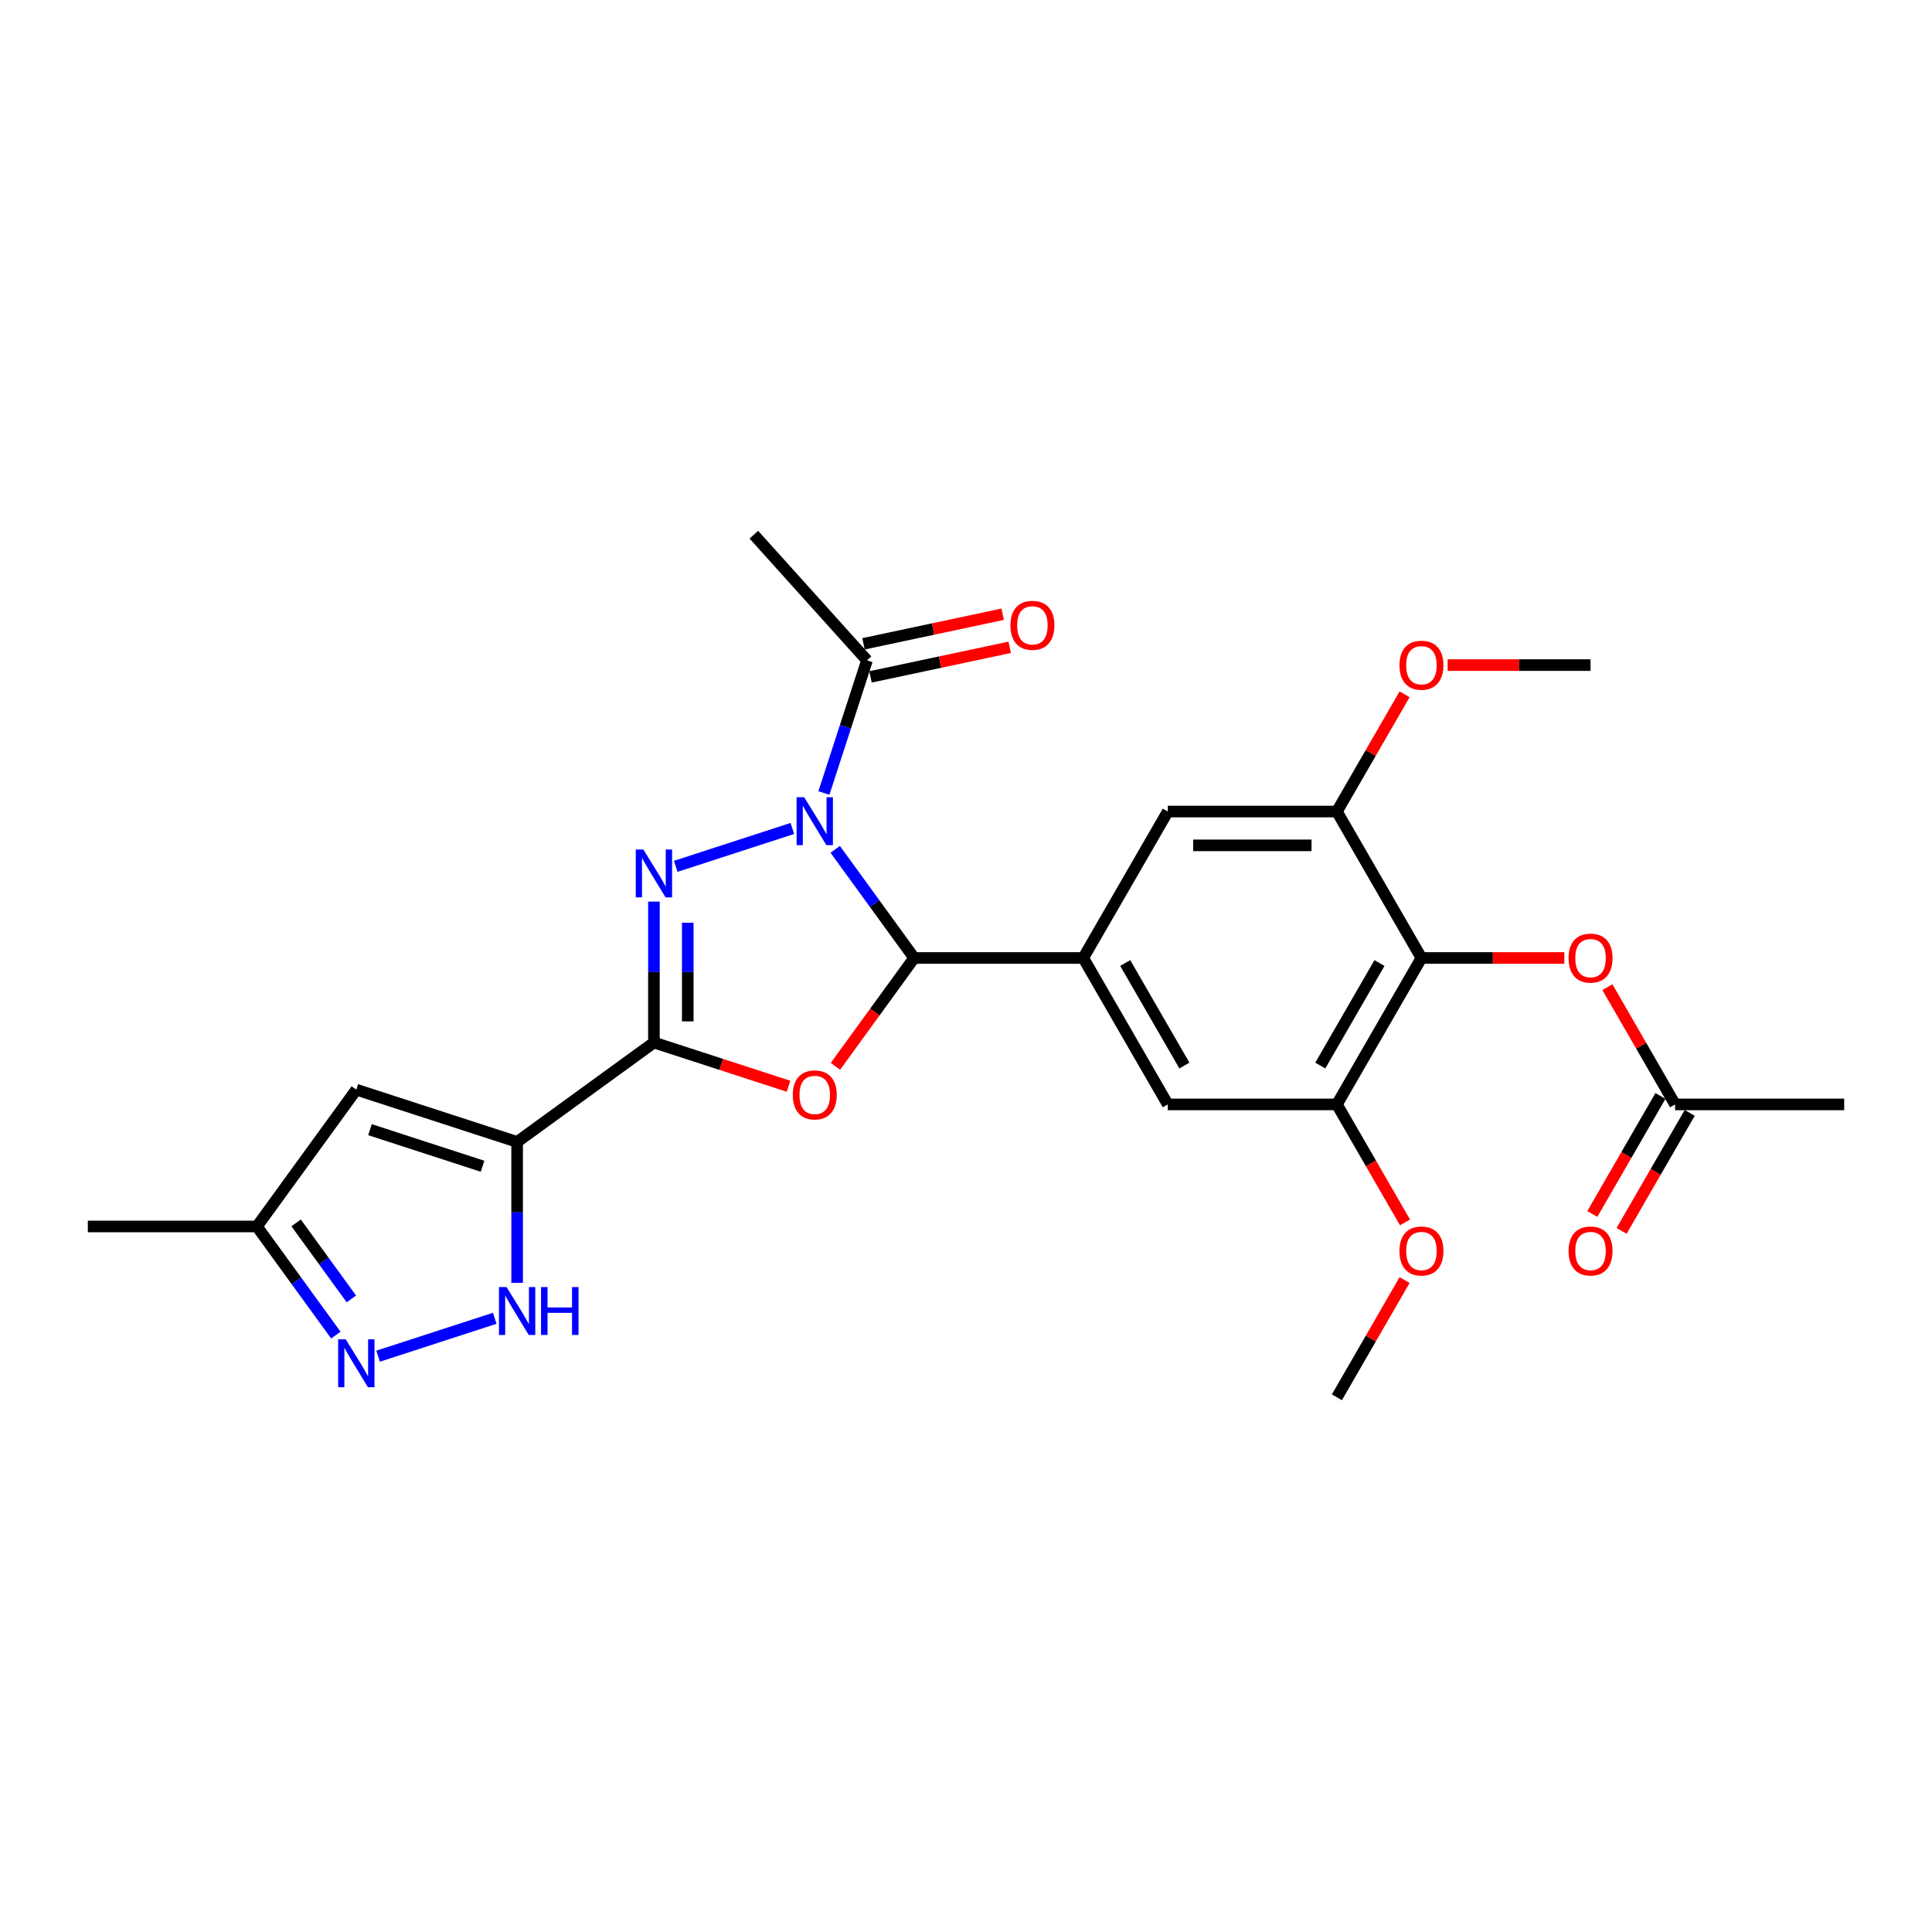 <?xml version='1.0' encoding='iso-8859-1'?>
<svg version='1.1' baseProfile='full'
              xmlns='http://www.w3.org/2000/svg'
                      xmlns:rdkit='http://www.rdkit.org/xml'
                      xmlns:xlink='http://www.w3.org/1999/xlink'
                  xml:space='preserve'
width='1000px' height='1000px' viewBox='0 0 1000 1000'>
<!-- END OF HEADER -->
<rect style='opacity:1.0;fill:#FFFFFF;stroke:none' width='1000' height='1000' x='0' y='0'> </rect>
<path class='bond-1' d='M 410.127,428.805 L 349.758,448.42' style='fill:none;fill-rule:evenodd;stroke:#0000FF;stroke-width:6px;stroke-linecap:butt;stroke-linejoin:miter;stroke-opacity:1' />
<path class='bond-2' d='M 432.309,439.622 L 452.735,467.735' style='fill:none;fill-rule:evenodd;stroke:#0000FF;stroke-width:6px;stroke-linecap:butt;stroke-linejoin:miter;stroke-opacity:1' />
<path class='bond-2' d='M 452.735,467.735 L 473.161,495.849' style='fill:none;fill-rule:evenodd;stroke:#000000;stroke-width:6px;stroke-linecap:butt;stroke-linejoin:miter;stroke-opacity:1' />
<path class='bond-10' d='M 426.453,410.458 L 437.607,376.129' style='fill:none;fill-rule:evenodd;stroke:#0000FF;stroke-width:6px;stroke-linecap:butt;stroke-linejoin:miter;stroke-opacity:1' />
<path class='bond-10' d='M 437.607,376.129 L 448.762,341.799' style='fill:none;fill-rule:evenodd;stroke:#000000;stroke-width:6px;stroke-linecap:butt;stroke-linejoin:miter;stroke-opacity:1' />
<path class='bond-0' d='M 338.474,539.611 L 338.474,503.14' style='fill:none;fill-rule:evenodd;stroke:#000000;stroke-width:6px;stroke-linecap:butt;stroke-linejoin:miter;stroke-opacity:1' />
<path class='bond-0' d='M 338.474,503.14 L 338.474,466.668' style='fill:none;fill-rule:evenodd;stroke:#0000FF;stroke-width:6px;stroke-linecap:butt;stroke-linejoin:miter;stroke-opacity:1' />
<path class='bond-0' d='M 355.979,528.67 L 355.979,503.14' style='fill:none;fill-rule:evenodd;stroke:#000000;stroke-width:6px;stroke-linecap:butt;stroke-linejoin:miter;stroke-opacity:1' />
<path class='bond-0' d='M 355.979,503.14 L 355.979,477.61' style='fill:none;fill-rule:evenodd;stroke:#0000FF;stroke-width:6px;stroke-linecap:butt;stroke-linejoin:miter;stroke-opacity:1' />
<path class='bond-4' d='M 338.474,539.611 L 267.665,591.057' style='fill:none;fill-rule:evenodd;stroke:#000000;stroke-width:6px;stroke-linecap:butt;stroke-linejoin:miter;stroke-opacity:1' />
<path class='bond-27' d='M 338.474,539.611 L 373.311,550.93' style='fill:none;fill-rule:evenodd;stroke:#000000;stroke-width:6px;stroke-linecap:butt;stroke-linejoin:miter;stroke-opacity:1' />
<path class='bond-27' d='M 373.311,550.93 L 408.149,562.25' style='fill:none;fill-rule:evenodd;stroke:#FF0000;stroke-width:6px;stroke-linecap:butt;stroke-linejoin:miter;stroke-opacity:1' />
<path class='bond-3' d='M 473.161,495.849 L 452.786,523.892' style='fill:none;fill-rule:evenodd;stroke:#000000;stroke-width:6px;stroke-linecap:butt;stroke-linejoin:miter;stroke-opacity:1' />
<path class='bond-3' d='M 452.786,523.892 L 432.411,551.936' style='fill:none;fill-rule:evenodd;stroke:#FF0000;stroke-width:6px;stroke-linecap:butt;stroke-linejoin:miter;stroke-opacity:1' />
<path class='bond-6' d='M 473.161,495.849 L 560.685,495.849' style='fill:none;fill-rule:evenodd;stroke:#000000;stroke-width:6px;stroke-linecap:butt;stroke-linejoin:miter;stroke-opacity:1' />
<path class='bond-5' d='M 267.665,591.057 L 267.665,627.528' style='fill:none;fill-rule:evenodd;stroke:#000000;stroke-width:6px;stroke-linecap:butt;stroke-linejoin:miter;stroke-opacity:1' />
<path class='bond-5' d='M 267.665,627.528 L 267.665,664' style='fill:none;fill-rule:evenodd;stroke:#0000FF;stroke-width:6px;stroke-linecap:butt;stroke-linejoin:miter;stroke-opacity:1' />
<path class='bond-8' d='M 267.665,591.057 L 184.425,564.01' style='fill:none;fill-rule:evenodd;stroke:#000000;stroke-width:6px;stroke-linecap:butt;stroke-linejoin:miter;stroke-opacity:1' />
<path class='bond-8' d='M 249.77,603.648 L 191.501,584.715' style='fill:none;fill-rule:evenodd;stroke:#000000;stroke-width:6px;stroke-linecap:butt;stroke-linejoin:miter;stroke-opacity:1' />
<path class='bond-9' d='M 256.077,682.346 L 195.708,701.961' style='fill:none;fill-rule:evenodd;stroke:#0000FF;stroke-width:6px;stroke-linecap:butt;stroke-linejoin:miter;stroke-opacity:1' />
<path class='bond-13' d='M 560.685,495.849 L 604.447,420.05' style='fill:none;fill-rule:evenodd;stroke:#000000;stroke-width:6px;stroke-linecap:butt;stroke-linejoin:miter;stroke-opacity:1' />
<path class='bond-14' d='M 560.685,495.849 L 604.447,571.647' style='fill:none;fill-rule:evenodd;stroke:#000000;stroke-width:6px;stroke-linecap:butt;stroke-linejoin:miter;stroke-opacity:1' />
<path class='bond-14' d='M 582.409,498.466 L 613.043,551.525' style='fill:none;fill-rule:evenodd;stroke:#000000;stroke-width:6px;stroke-linecap:butt;stroke-linejoin:miter;stroke-opacity:1' />
<path class='bond-7' d='M 735.734,495.849 L 691.972,571.647' style='fill:none;fill-rule:evenodd;stroke:#000000;stroke-width:6px;stroke-linecap:butt;stroke-linejoin:miter;stroke-opacity:1' />
<path class='bond-7' d='M 714.01,498.466 L 683.377,551.525' style='fill:none;fill-rule:evenodd;stroke:#000000;stroke-width:6px;stroke-linecap:butt;stroke-linejoin:miter;stroke-opacity:1' />
<path class='bond-15' d='M 735.734,495.849 L 772.713,495.849' style='fill:none;fill-rule:evenodd;stroke:#000000;stroke-width:6px;stroke-linecap:butt;stroke-linejoin:miter;stroke-opacity:1' />
<path class='bond-15' d='M 772.713,495.849 L 809.692,495.849' style='fill:none;fill-rule:evenodd;stroke:#FF0000;stroke-width:6px;stroke-linecap:butt;stroke-linejoin:miter;stroke-opacity:1' />
<path class='bond-28' d='M 735.734,495.849 L 691.972,420.05' style='fill:none;fill-rule:evenodd;stroke:#000000;stroke-width:6px;stroke-linecap:butt;stroke-linejoin:miter;stroke-opacity:1' />
<path class='bond-16' d='M 184.425,564.01 L 132.979,634.819' style='fill:none;fill-rule:evenodd;stroke:#000000;stroke-width:6px;stroke-linecap:butt;stroke-linejoin:miter;stroke-opacity:1' />
<path class='bond-29' d='M 173.831,691.046 L 153.405,662.933' style='fill:none;fill-rule:evenodd;stroke:#0000FF;stroke-width:6px;stroke-linecap:butt;stroke-linejoin:miter;stroke-opacity:1' />
<path class='bond-29' d='M 153.405,662.933 L 132.979,634.819' style='fill:none;fill-rule:evenodd;stroke:#000000;stroke-width:6px;stroke-linecap:butt;stroke-linejoin:miter;stroke-opacity:1' />
<path class='bond-29' d='M 181.865,672.323 L 167.567,652.643' style='fill:none;fill-rule:evenodd;stroke:#0000FF;stroke-width:6px;stroke-linecap:butt;stroke-linejoin:miter;stroke-opacity:1' />
<path class='bond-29' d='M 167.567,652.643 L 153.269,632.964' style='fill:none;fill-rule:evenodd;stroke:#000000;stroke-width:6px;stroke-linecap:butt;stroke-linejoin:miter;stroke-opacity:1' />
<path class='bond-18' d='M 450.581,350.36 L 486.604,342.704' style='fill:none;fill-rule:evenodd;stroke:#000000;stroke-width:6px;stroke-linecap:butt;stroke-linejoin:miter;stroke-opacity:1' />
<path class='bond-18' d='M 486.604,342.704 L 522.627,335.047' style='fill:none;fill-rule:evenodd;stroke:#FF0000;stroke-width:6px;stroke-linecap:butt;stroke-linejoin:miter;stroke-opacity:1' />
<path class='bond-18' d='M 446.942,333.238 L 482.965,325.581' style='fill:none;fill-rule:evenodd;stroke:#000000;stroke-width:6px;stroke-linecap:butt;stroke-linejoin:miter;stroke-opacity:1' />
<path class='bond-18' d='M 482.965,325.581 L 518.987,317.924' style='fill:none;fill-rule:evenodd;stroke:#FF0000;stroke-width:6px;stroke-linecap:butt;stroke-linejoin:miter;stroke-opacity:1' />
<path class='bond-22' d='M 448.762,341.799 L 390.196,276.756' style='fill:none;fill-rule:evenodd;stroke:#000000;stroke-width:6px;stroke-linecap:butt;stroke-linejoin:miter;stroke-opacity:1' />
<path class='bond-11' d='M 691.972,571.647 L 604.447,571.647' style='fill:none;fill-rule:evenodd;stroke:#000000;stroke-width:6px;stroke-linecap:butt;stroke-linejoin:miter;stroke-opacity:1' />
<path class='bond-21' d='M 691.972,571.647 L 709.603,602.186' style='fill:none;fill-rule:evenodd;stroke:#000000;stroke-width:6px;stroke-linecap:butt;stroke-linejoin:miter;stroke-opacity:1' />
<path class='bond-21' d='M 709.603,602.186 L 727.235,632.724' style='fill:none;fill-rule:evenodd;stroke:#FF0000;stroke-width:6px;stroke-linecap:butt;stroke-linejoin:miter;stroke-opacity:1' />
<path class='bond-12' d='M 691.972,420.05 L 604.447,420.05' style='fill:none;fill-rule:evenodd;stroke:#000000;stroke-width:6px;stroke-linecap:butt;stroke-linejoin:miter;stroke-opacity:1' />
<path class='bond-12' d='M 678.843,437.555 L 617.576,437.555' style='fill:none;fill-rule:evenodd;stroke:#000000;stroke-width:6px;stroke-linecap:butt;stroke-linejoin:miter;stroke-opacity:1' />
<path class='bond-20' d='M 691.972,420.05 L 709.492,389.704' style='fill:none;fill-rule:evenodd;stroke:#000000;stroke-width:6px;stroke-linecap:butt;stroke-linejoin:miter;stroke-opacity:1' />
<path class='bond-20' d='M 709.492,389.704 L 727.012,359.359' style='fill:none;fill-rule:evenodd;stroke:#FF0000;stroke-width:6px;stroke-linecap:butt;stroke-linejoin:miter;stroke-opacity:1' />
<path class='bond-17' d='M 831.981,510.956 L 849.501,541.301' style='fill:none;fill-rule:evenodd;stroke:#FF0000;stroke-width:6px;stroke-linecap:butt;stroke-linejoin:miter;stroke-opacity:1' />
<path class='bond-17' d='M 849.501,541.301 L 867.021,571.647' style='fill:none;fill-rule:evenodd;stroke:#000000;stroke-width:6px;stroke-linecap:butt;stroke-linejoin:miter;stroke-opacity:1' />
<path class='bond-24' d='M 132.979,634.819 L 45.455,634.819' style='fill:none;fill-rule:evenodd;stroke:#000000;stroke-width:6px;stroke-linecap:butt;stroke-linejoin:miter;stroke-opacity:1' />
<path class='bond-19' d='M 859.441,567.271 L 841.81,597.809' style='fill:none;fill-rule:evenodd;stroke:#000000;stroke-width:6px;stroke-linecap:butt;stroke-linejoin:miter;stroke-opacity:1' />
<path class='bond-19' d='M 841.81,597.809 L 824.178,628.348' style='fill:none;fill-rule:evenodd;stroke:#FF0000;stroke-width:6px;stroke-linecap:butt;stroke-linejoin:miter;stroke-opacity:1' />
<path class='bond-19' d='M 874.601,576.023 L 856.969,606.562' style='fill:none;fill-rule:evenodd;stroke:#000000;stroke-width:6px;stroke-linecap:butt;stroke-linejoin:miter;stroke-opacity:1' />
<path class='bond-19' d='M 856.969,606.562 L 839.338,637.1' style='fill:none;fill-rule:evenodd;stroke:#FF0000;stroke-width:6px;stroke-linecap:butt;stroke-linejoin:miter;stroke-opacity:1' />
<path class='bond-23' d='M 867.021,571.647 L 954.545,571.647' style='fill:none;fill-rule:evenodd;stroke:#000000;stroke-width:6px;stroke-linecap:butt;stroke-linejoin:miter;stroke-opacity:1' />
<path class='bond-26' d='M 749.3,344.252 L 786.28,344.252' style='fill:none;fill-rule:evenodd;stroke:#FF0000;stroke-width:6px;stroke-linecap:butt;stroke-linejoin:miter;stroke-opacity:1' />
<path class='bond-26' d='M 786.28,344.252 L 823.259,344.252' style='fill:none;fill-rule:evenodd;stroke:#000000;stroke-width:6px;stroke-linecap:butt;stroke-linejoin:miter;stroke-opacity:1' />
<path class='bond-25' d='M 727.012,662.552 L 709.492,692.898' style='fill:none;fill-rule:evenodd;stroke:#FF0000;stroke-width:6px;stroke-linecap:butt;stroke-linejoin:miter;stroke-opacity:1' />
<path class='bond-25' d='M 709.492,692.898 L 691.972,723.244' style='fill:none;fill-rule:evenodd;stroke:#000000;stroke-width:6px;stroke-linecap:butt;stroke-linejoin:miter;stroke-opacity:1' />
<path  class='atom-0' d='M 416.236 412.647
L 424.358 425.775
Q 425.163 427.071, 426.459 429.416
Q 427.754 431.762, 427.824 431.902
L 427.824 412.647
L 431.115 412.647
L 431.115 437.433
L 427.719 437.433
L 419.002 423.079
Q 417.986 421.399, 416.901 419.473
Q 415.851 417.548, 415.536 416.953
L 415.536 437.433
L 412.315 437.433
L 412.315 412.647
L 416.236 412.647
' fill='#0000FF'/>
<path  class='atom-2' d='M 332.995 439.693
L 341.117 452.822
Q 341.923 454.117, 343.218 456.463
Q 344.513 458.808, 344.583 458.948
L 344.583 439.693
L 347.874 439.693
L 347.874 464.48
L 344.478 464.48
L 335.761 450.126
Q 334.746 448.446, 333.66 446.52
Q 332.61 444.594, 332.295 443.999
L 332.295 464.48
L 329.074 464.48
L 329.074 439.693
L 332.995 439.693
' fill='#0000FF'/>
<path  class='atom-4' d='M 410.337 566.728
Q 410.337 560.776, 413.278 557.45
Q 416.218 554.124, 421.715 554.124
Q 427.212 554.124, 430.152 557.45
Q 433.093 560.776, 433.093 566.728
Q 433.093 572.749, 430.117 576.18
Q 427.142 579.576, 421.715 579.576
Q 416.253 579.576, 413.278 576.18
Q 410.337 572.784, 410.337 566.728
M 421.715 576.775
Q 425.496 576.775, 427.527 574.255
Q 429.592 571.699, 429.592 566.728
Q 429.592 561.861, 427.527 559.411
Q 425.496 556.925, 421.715 556.925
Q 417.934 556.925, 415.868 559.376
Q 413.838 561.826, 413.838 566.728
Q 413.838 571.734, 415.868 574.255
Q 417.934 576.775, 421.715 576.775
' fill='#FF0000'/>
<path  class='atom-6' d='M 262.186 666.188
L 270.309 679.316
Q 271.114 680.612, 272.409 682.957
Q 273.705 685.303, 273.775 685.443
L 273.775 666.188
L 277.066 666.188
L 277.066 690.975
L 273.67 690.975
L 264.952 676.621
Q 263.937 674.94, 262.852 673.015
Q 261.801 671.089, 261.486 670.494
L 261.486 690.975
L 258.265 690.975
L 258.265 666.188
L 262.186 666.188
' fill='#0000FF'/>
<path  class='atom-6' d='M 280.041 666.188
L 283.402 666.188
L 283.402 676.726
L 296.076 676.726
L 296.076 666.188
L 299.437 666.188
L 299.437 690.975
L 296.076 690.975
L 296.076 679.526
L 283.402 679.526
L 283.402 690.975
L 280.041 690.975
L 280.041 666.188
' fill='#0000FF'/>
<path  class='atom-10' d='M 178.946 693.234
L 187.068 706.363
Q 187.873 707.658, 189.169 710.004
Q 190.464 712.35, 190.534 712.49
L 190.534 693.234
L 193.825 693.234
L 193.825 718.021
L 190.429 718.021
L 181.711 703.667
Q 180.696 701.987, 179.611 700.061
Q 178.561 698.136, 178.245 697.54
L 178.245 718.021
L 175.025 718.021
L 175.025 693.234
L 178.946 693.234
' fill='#0000FF'/>
<path  class='atom-16' d='M 811.88 495.919
Q 811.88 489.967, 814.821 486.641
Q 817.762 483.315, 823.259 483.315
Q 828.755 483.315, 831.696 486.641
Q 834.637 489.967, 834.637 495.919
Q 834.637 501.941, 831.661 505.371
Q 828.685 508.767, 823.259 508.767
Q 817.797 508.767, 814.821 505.371
Q 811.88 501.976, 811.88 495.919
M 823.259 505.967
Q 827.04 505.967, 829.07 503.446
Q 831.136 500.89, 831.136 495.919
Q 831.136 491.052, 829.07 488.602
Q 827.04 486.116, 823.259 486.116
Q 819.478 486.116, 817.412 488.567
Q 815.381 491.017, 815.381 495.919
Q 815.381 500.925, 817.412 503.446
Q 819.478 505.967, 823.259 505.967
' fill='#FF0000'/>
<path  class='atom-19' d='M 522.995 323.672
Q 522.995 317.72, 525.936 314.394
Q 528.877 311.068, 534.373 311.068
Q 539.87 311.068, 542.811 314.394
Q 545.752 317.72, 545.752 323.672
Q 545.752 329.694, 542.776 333.125
Q 539.8 336.52, 534.373 336.52
Q 528.912 336.52, 525.936 333.125
Q 522.995 329.729, 522.995 323.672
M 534.373 333.72
Q 538.155 333.72, 540.185 331.199
Q 542.251 328.643, 542.251 323.672
Q 542.251 318.806, 540.185 316.355
Q 538.155 313.869, 534.373 313.869
Q 530.592 313.869, 528.527 316.32
Q 526.496 318.771, 526.496 323.672
Q 526.496 328.678, 528.527 331.199
Q 530.592 333.72, 534.373 333.72
' fill='#FF0000'/>
<path  class='atom-20' d='M 811.88 647.516
Q 811.88 641.564, 814.821 638.238
Q 817.762 634.912, 823.259 634.912
Q 828.755 634.912, 831.696 638.238
Q 834.637 641.564, 834.637 647.516
Q 834.637 653.537, 831.661 656.968
Q 828.685 660.364, 823.259 660.364
Q 817.797 660.364, 814.821 656.968
Q 811.88 653.572, 811.88 647.516
M 823.259 657.564
Q 827.04 657.564, 829.07 655.043
Q 831.136 652.487, 831.136 647.516
Q 831.136 642.649, 829.07 640.199
Q 827.04 637.713, 823.259 637.713
Q 819.478 637.713, 817.412 640.164
Q 815.381 642.614, 815.381 647.516
Q 815.381 652.522, 817.412 655.043
Q 819.478 657.564, 823.259 657.564
' fill='#FF0000'/>
<path  class='atom-21' d='M 724.356 344.322
Q 724.356 338.37, 727.297 335.044
Q 730.238 331.718, 735.734 331.718
Q 741.231 331.718, 744.172 335.044
Q 747.112 338.37, 747.112 344.322
Q 747.112 350.344, 744.137 353.775
Q 741.161 357.171, 735.734 357.171
Q 730.273 357.171, 727.297 353.775
Q 724.356 350.379, 724.356 344.322
M 735.734 354.37
Q 739.515 354.37, 741.546 351.849
Q 743.611 349.293, 743.611 344.322
Q 743.611 339.456, 741.546 337.005
Q 739.515 334.519, 735.734 334.519
Q 731.953 334.519, 729.888 336.97
Q 727.857 339.421, 727.857 344.322
Q 727.857 349.328, 729.888 351.849
Q 731.953 354.37, 735.734 354.37
' fill='#FF0000'/>
<path  class='atom-22' d='M 724.356 647.516
Q 724.356 641.564, 727.297 638.238
Q 730.238 634.912, 735.734 634.912
Q 741.231 634.912, 744.172 638.238
Q 747.112 641.564, 747.112 647.516
Q 747.112 653.537, 744.137 656.968
Q 741.161 660.364, 735.734 660.364
Q 730.273 660.364, 727.297 656.968
Q 724.356 653.572, 724.356 647.516
M 735.734 657.564
Q 739.515 657.564, 741.546 655.043
Q 743.611 652.487, 743.611 647.516
Q 743.611 642.649, 741.546 640.199
Q 739.515 637.713, 735.734 637.713
Q 731.953 637.713, 729.888 640.164
Q 727.857 642.614, 727.857 647.516
Q 727.857 652.522, 729.888 655.043
Q 731.953 657.564, 735.734 657.564
' fill='#FF0000'/>
</svg>
